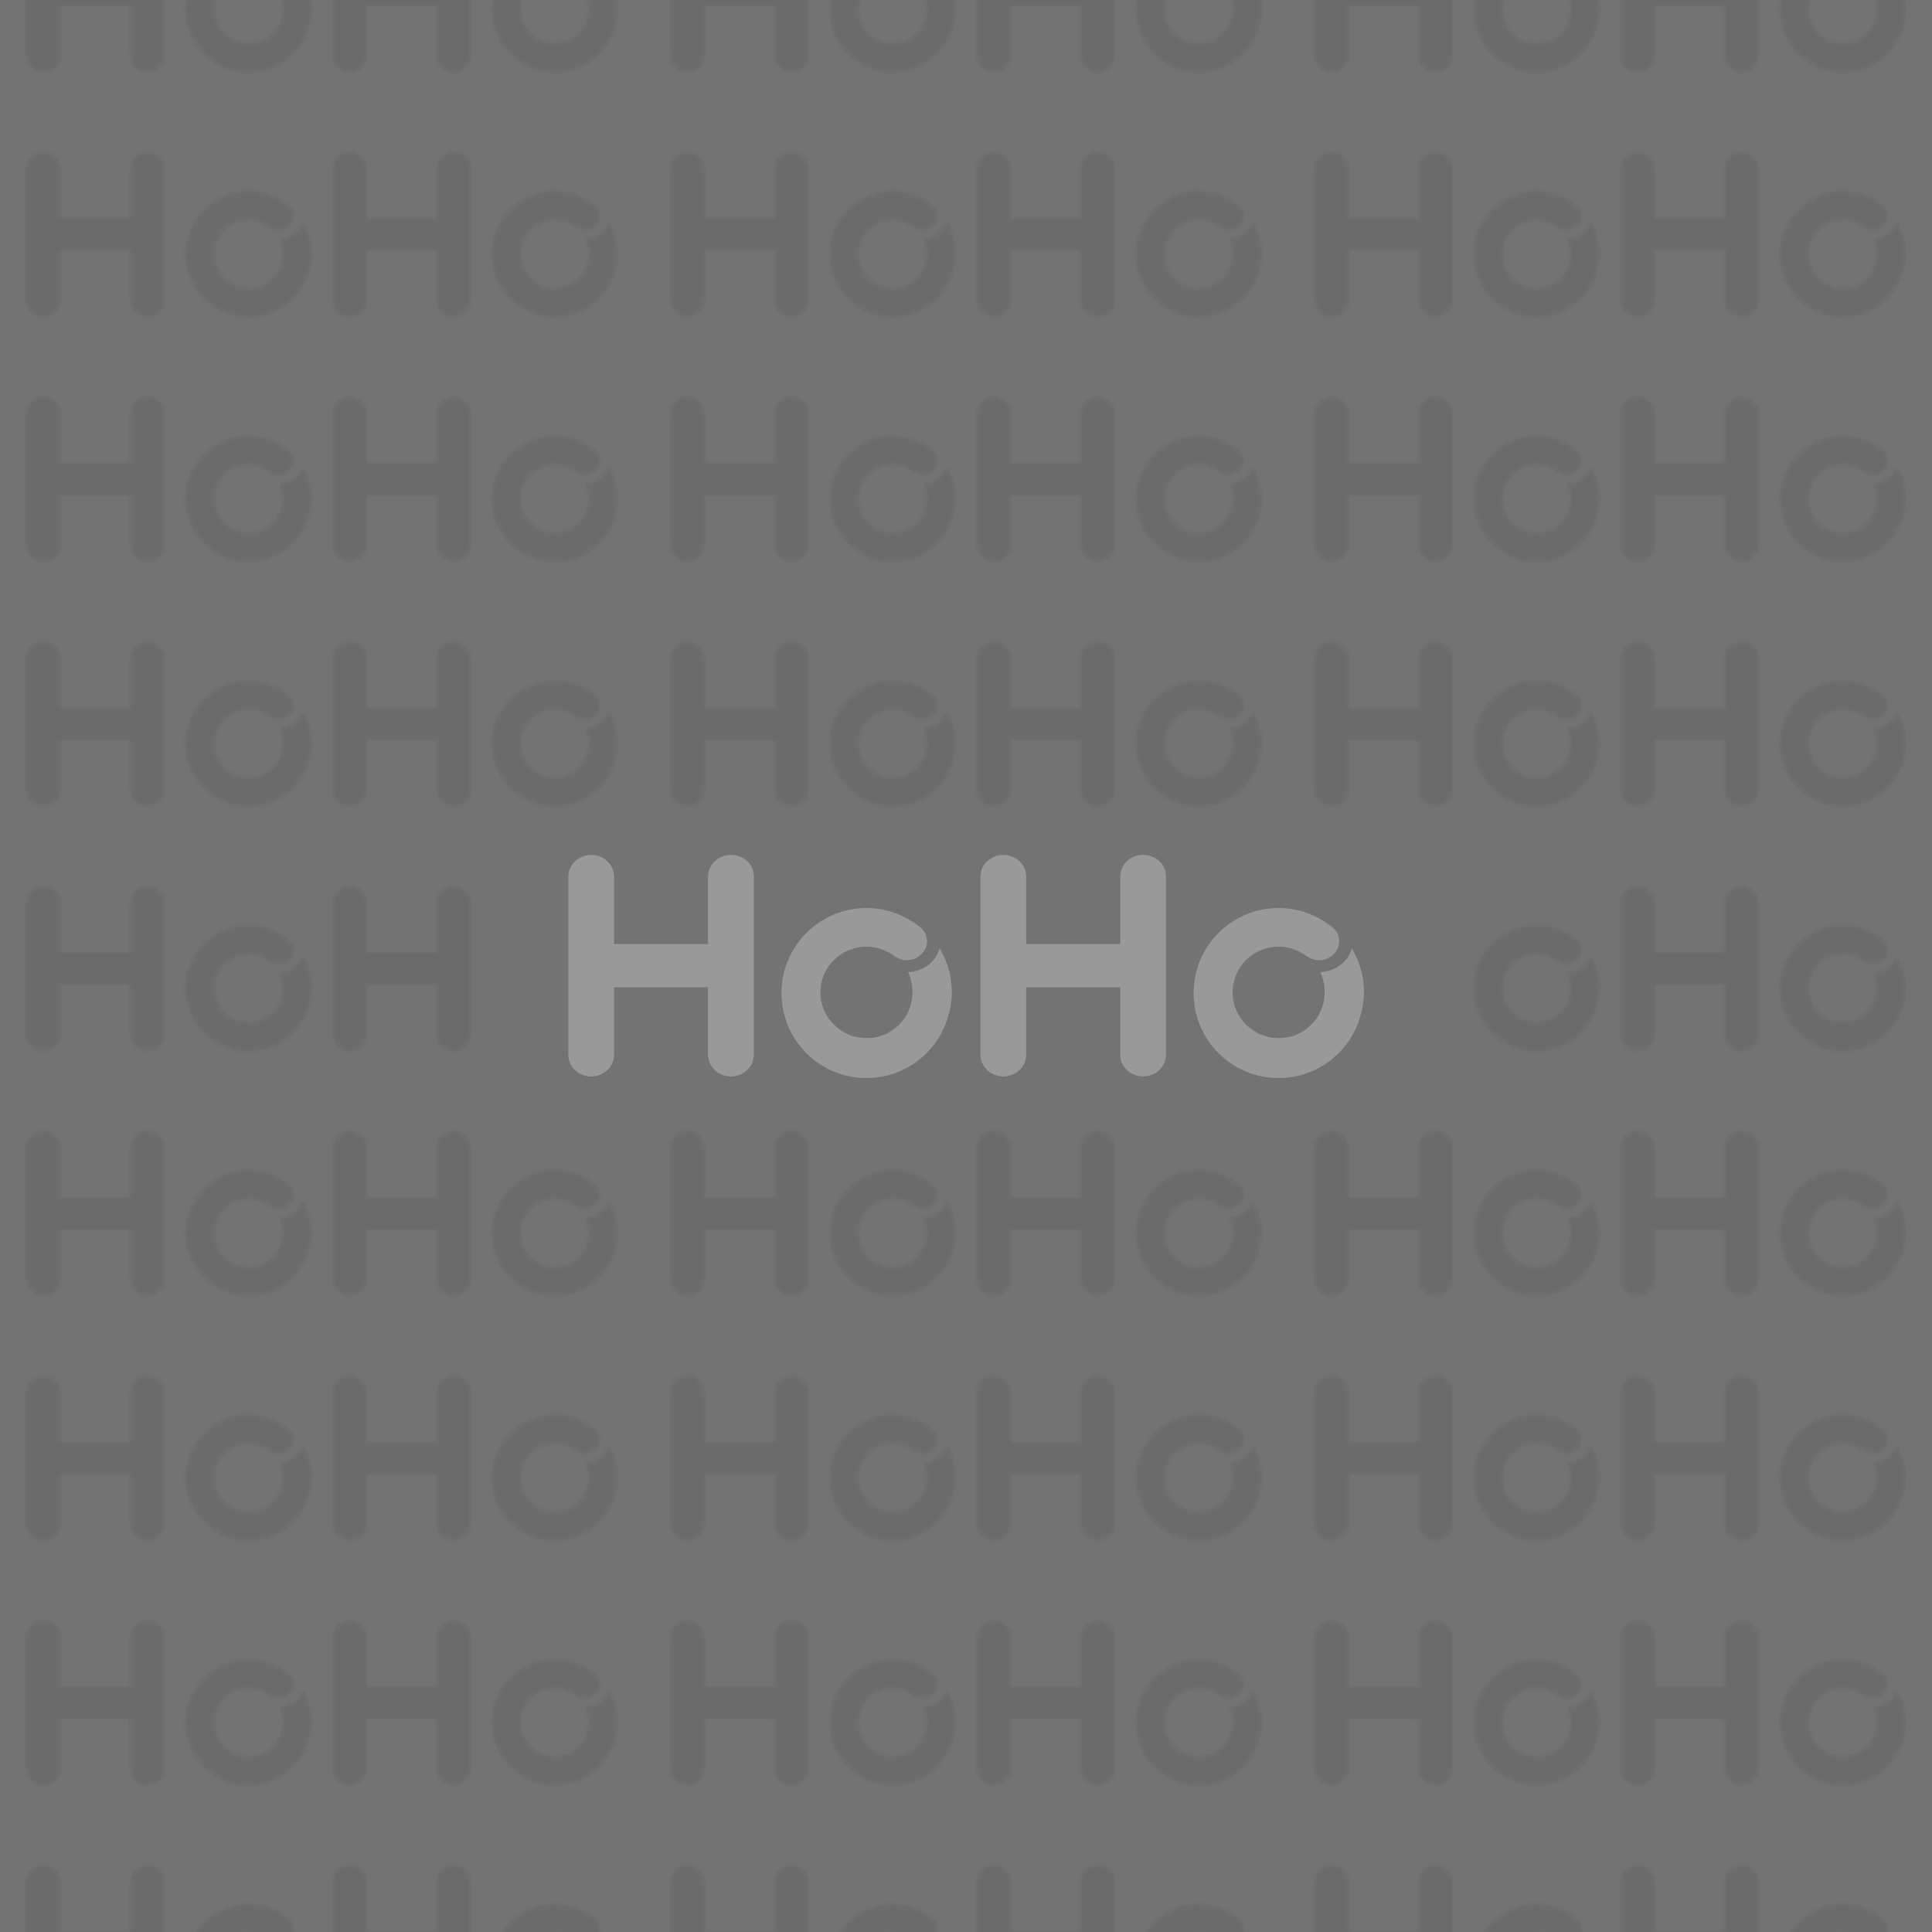 <?xml version="1.0" encoding="utf-8"?>
<!-- Generator: Adobe Illustrator 25.0.0, SVG Export Plug-In . SVG Version: 6.00 Build 0)  -->
<svg version="1.1" id="圖層_1" xmlns="http://www.w3.org/2000/svg" xmlns:xlink="http://www.w3.org/1999/xlink" x="0px" y="0px"
	 viewBox="0 0 600 600" style="enable-background:new 0 0 600 600;" xml:space="preserve">
<style type="text/css">
	.st0{fill:none;}
	.st1{fill:#737373;}
	.st2{opacity:7.000000e-02;fill:url(#SVGID_1_);}
	.st3{fill:#999999;}
</style>
<pattern  width="200" height="152" patternUnits="userSpaceOnUse" id="HoHo_Partten" viewBox="0 -177.6 200 152" style="overflow:visible;">
	<g>
		<rect y="-177.6" class="st0" width="200" height="152"/>
		<g>
			<path d="M45.8-51.2c-2.9,0-5.3,2.2-5.3,5v15.6H18.8v-15.6c0-2.8-2.4-5-5.3-5c-2.9,0-5.3,2.2-5.3,5v41.2c0,2.8,2.4,5,5.3,5
				c2.9,0,5.3-2.2,5.3-5v-15.6h21.7v15.6c0,2.8,2.4,5,5.3,5s5.3-2.2,5.3-5v-41.2C51.1-49,48.8-51.2,45.8-51.2z"/>
			<path d="M140.9-51.2c-2.9,0-5.3,2.2-5.3,5v15.6h-21.7v-15.6c0-2.8-2.4-5-5.3-5c-2.9,0-5.3,2.2-5.3,5v41.2c0,2.8,2.4,5,5.3,5
				c2.9,0,5.3-2.2,5.3-5v-15.6h21.7v15.6c0,2.8,2.4,5,5.3,5c2.9,0,5.3-2.2,5.3-5v-41.2C146.2-49,143.8-51.2,140.9-51.2z"/>
			<g>
				<path d="M96.8-19.6c0-3.7-1-7.1-2.8-10.1c-0.8,3.1-3.8,5.4-7.3,5.5c0.7,1.4,1.1,2.9,1.1,4.6c0,1.9-0.5,3.6-1.4,5.2c0,0,0,0,0,0
					c-0.1,0.2-0.3,0.5-0.4,0.7c0,0,0,0,0,0.1c-0.2,0.2-0.3,0.4-0.5,0.7c-1.9,2.4-4.9,4-8.3,4c-5.8,0-10.6-4.7-10.6-10.6
					c0-5.8,4.7-10.6,10.6-10.6c2.4,0,4.5,0.8,6.3,2.1c0.8,0.6,1.9,1,3,1c2.6,0,4.7-2,4.7-4.4c0-1.5-0.8-2.8-2-3.6
					c-3.3-2.6-7.5-4.1-12-4.1c-10.8,0-19.6,8.8-19.6,19.6C57.6-8.8,66.3,0,77.2,0c8.5,0,15.7-5.4,18.4-13h0c0,0,0-0.1,0-0.1
					c0.1-0.3,0.2-0.5,0.3-0.8c0.1-0.2,0.2-0.5,0.2-0.8c0,0,0-0.1,0-0.1h0C96.5-16.3,96.8-17.9,96.8-19.6z"/>
			</g>
			<g>
				<polygon points="163.8,-37.3 163.8,-37.3 163.8,-37.3 				"/>
				<polygon points="162.8,-36.8 162.8,-36.8 162.8,-36.8 				"/>
				<path d="M191.8-19.6c0-3.7-1-7.1-2.8-10.1c-0.8,3.1-3.8,5.4-7.3,5.5c0.7,1.4,1.1,2.9,1.1,4.6c0,1.9-0.5,3.6-1.4,5.2c0,0,0,0,0,0
					c-0.1,0.2-0.3,0.5-0.4,0.7c0,0,0,0,0,0.1c-0.2,0.2-0.3,0.4-0.5,0.7c-1.9,2.4-4.9,4-8.2,4c-5.8,0-10.6-4.7-10.6-10.6
					c0-5.8,4.7-10.6,10.6-10.6c2.4,0,4.5,0.8,6.3,2.1c0.8,0.6,1.9,1,3,1c2.6,0,4.7-2,4.7-4.4c0-1.5-0.8-2.8-2-3.6
					c-3.3-2.6-7.5-4.1-12-4.1c-10.8,0-19.6,8.8-19.6,19.6c0,10.8,8.8,19.6,19.6,19.6c8.5,0,15.7-5.4,18.4-13h0c0,0,0-0.1,0-0.1
					c0.1-0.3,0.2-0.5,0.3-0.8c0.1-0.2,0.2-0.5,0.2-0.8c0,0,0-0.1,0-0.1h0C191.6-16.3,191.8-17.9,191.8-19.6z"/>
			</g>
		</g>
		<g>
			<path d="M45.8-127.2c-2.9,0-5.3,2.2-5.3,5v15.6H18.8v-15.6c0-2.8-2.4-5-5.3-5c-2.9,0-5.3,2.2-5.3,5v41.2c0,2.8,2.4,5,5.3,5
				c2.9,0,5.3-2.2,5.3-5v-15.6h21.7v15.6c0,2.8,2.4,5,5.3,5s5.3-2.2,5.3-5v-41.2C51.1-125,48.8-127.2,45.8-127.2z"/>
			<path d="M140.9-127.2c-2.9,0-5.3,2.2-5.3,5v15.6h-21.7v-15.6c0-2.8-2.4-5-5.3-5c-2.9,0-5.3,2.2-5.3,5v41.2c0,2.8,2.4,5,5.3,5
				c2.9,0,5.3-2.2,5.3-5v-15.6h21.7v15.6c0,2.8,2.4,5,5.3,5c2.9,0,5.3-2.2,5.3-5v-41.2C146.2-125,143.8-127.2,140.9-127.2z"/>
			<g>
				<polygon points="67,-98.3 67,-98.3 67,-98.3 				"/>
				<path d="M96.8-95.6c0-3.7-1-7.1-2.8-10.1c-0.8,3.1-3.8,5.4-7.3,5.5c0.7,1.4,1.1,2.9,1.1,4.6c0,1.9-0.5,3.6-1.4,5.2c0,0,0,0,0,0
					c-0.1,0.2-0.3,0.5-0.4,0.7c0,0,0,0,0,0.1c-0.2,0.2-0.3,0.4-0.5,0.7c-1.9,2.4-4.9,4-8.3,4c-5.8,0-10.6-4.7-10.6-10.6
					c0-5.8,4.7-10.6,10.6-10.6c2.4,0,4.5,0.8,6.3,2.1c0.8,0.6,1.9,1,3,1c2.6,0,4.7-2,4.7-4.4c0-1.5-0.8-2.8-2-3.6
					c-3.3-2.6-7.5-4.1-12-4.1c-10.8,0-19.6,8.8-19.6,19.6c0,10.8,8.8,19.6,19.6,19.6c8.5,0,15.7-5.4,18.4-13h0c0,0,0-0.1,0-0.1
					c0.1-0.3,0.2-0.5,0.3-0.8c0.1-0.2,0.2-0.5,0.2-0.8c0,0,0-0.1,0-0.1h0C96.5-92.3,96.8-93.9,96.8-95.6z"/>
			</g>
			<g>
				<polygon points="153.3,-100.9 153.3,-100.9 153.3,-100.9 				"/>
				<polygon points="163.8,-113.3 163.8,-113.3 163.8,-113.3 				"/>
				<polygon points="162.8,-112.8 162.8,-112.8 162.8,-112.8 				"/>
				<path d="M191.8-95.6c0-3.7-1-7.1-2.8-10.1c-0.8,3.1-3.8,5.4-7.3,5.5c0.7,1.4,1.1,2.9,1.1,4.6c0,1.9-0.5,3.6-1.4,5.2c0,0,0,0,0,0
					c-0.1,0.2-0.3,0.5-0.4,0.7c0,0,0,0,0,0.1c-0.2,0.2-0.3,0.4-0.5,0.7c-1.9,2.4-4.9,4-8.2,4c-5.8,0-10.6-4.7-10.6-10.6
					c0-5.8,4.7-10.6,10.6-10.6c2.4,0,4.5,0.8,6.3,2.1c0.8,0.6,1.9,1,3,1c2.6,0,4.7-2,4.7-4.4c0-1.5-0.8-2.8-2-3.6
					c-3.3-2.6-7.5-4.1-12-4.1c-10.8,0-19.6,8.8-19.6,19.6c0,10.8,8.8,19.6,19.6,19.6c8.5,0,15.7-5.4,18.4-13h0c0,0,0-0.1,0-0.1
					c0.1-0.3,0.2-0.5,0.3-0.8c0.1-0.2,0.2-0.5,0.2-0.8c0,0,0-0.1,0-0.1h0C191.6-92.3,191.8-93.9,191.8-95.6z"/>
			</g>
		</g>
		<g>
			<path d="M45.8-203.2c-2.9,0-5.3,2.2-5.3,5v15.6H18.8v-15.6c0-2.8-2.4-5-5.3-5c-2.9,0-5.3,2.2-5.3,5v41.2c0,2.8,2.4,5,5.3,5
				c2.9,0,5.3-2.2,5.3-5v-15.6h21.7v15.6c0,2.8,2.4,5,5.3,5s5.3-2.2,5.3-5v-41.2C51.1-201,48.8-203.2,45.8-203.2z"/>
			<path d="M140.9-203.2c-2.9,0-5.3,2.2-5.3,5v15.6h-21.7v-15.6c0-2.8-2.4-5-5.3-5c-2.9,0-5.3,2.2-5.3,5v41.2c0,2.8,2.4,5,5.3,5
				c2.9,0,5.3-2.2,5.3-5v-15.6h21.7v15.6c0,2.8,2.4,5,5.3,5c2.9,0,5.3-2.2,5.3-5v-41.2C146.2-201,143.8-203.2,140.9-203.2z"/>
			<g>
				<polygon points="67,-174.3 67,-174.3 67,-174.3 				"/>
				<path d="M96.8-171.6c0-3.7-1-7.1-2.8-10.1c-0.8,3.1-3.8,5.4-7.3,5.5c0.7,1.4,1.1,2.9,1.1,4.6c0,1.9-0.5,3.6-1.4,5.2c0,0,0,0,0,0
					c-0.1,0.2-0.3,0.5-0.4,0.7c0,0,0,0,0,0.1c-0.2,0.2-0.3,0.4-0.5,0.7c-1.9,2.4-4.9,4-8.3,4c-5.8,0-10.6-4.7-10.6-10.6
					c0-5.8,4.7-10.6,10.6-10.6c2.4,0,4.5,0.8,6.3,2.1c0.8,0.6,1.9,1,3,1c2.6,0,4.7-2,4.7-4.4c0-1.5-0.8-2.8-2-3.6
					c-3.3-2.6-7.5-4.1-12-4.1c-10.8,0-19.6,8.8-19.6,19.6c0,10.8,8.8,19.6,19.6,19.6c8.5,0,15.7-5.4,18.4-13h0c0,0,0-0.1,0-0.1
					c0.1-0.3,0.2-0.5,0.3-0.8c0.1-0.2,0.2-0.5,0.2-0.8c0,0,0-0.1,0-0.1h0C96.5-168.3,96.8-169.9,96.8-171.6z"/>
			</g>
			<g>
				<polygon points="153.3,-176.9 153.3,-176.9 153.3,-176.9 				"/>
				<path d="M191.8-171.6c0-3.7-1-7.1-2.8-10.1c-0.8,3.1-3.8,5.4-7.3,5.5c0.7,1.4,1.1,2.9,1.1,4.6c0,1.9-0.5,3.6-1.4,5.2
					c0,0,0,0,0,0c-0.1,0.2-0.3,0.5-0.4,0.7c0,0,0,0,0,0.1c-0.2,0.2-0.3,0.4-0.5,0.7c-1.9,2.4-4.9,4-8.2,4c-5.8,0-10.6-4.7-10.6-10.6
					c0-5.8,4.7-10.6,10.6-10.6c2.4,0,4.5,0.8,6.3,2.1c0.8,0.6,1.9,1,3,1c2.6,0,4.7-2,4.7-4.4c0-1.5-0.8-2.8-2-3.6
					c-3.3-2.6-7.5-4.1-12-4.1c-10.8,0-19.6,8.8-19.6,19.6c0,10.8,8.8,19.6,19.6,19.6c8.5,0,15.7-5.4,18.4-13h0c0,0,0-0.1,0-0.1
					c0.1-0.3,0.2-0.5,0.3-0.8c0.1-0.2,0.2-0.5,0.2-0.8c0,0,0-0.1,0-0.1h0C191.6-168.3,191.8-169.9,191.8-171.6z"/>
			</g>
		</g>
	</g>
</pattern>
<rect class="st1" width="600" height="600"/>
<pattern  id="SVGID_1_" xlink:href="#HoHo_Partten" patternTransform="matrix(1 0 0 1 0 -3.163)">
</pattern>
<rect x="0" class="st2" width="600" height="600"/>
<rect x="151.1" y="256.2" class="st1" width="302.6" height="87.7"/>
<g>
	<path class="st3" d="M227,265.5c-3.9,0-7.1,3-7.1,6.7v21h-29.2v-21c0-3.7-3.2-6.7-7.1-6.7c-3.9,0-7.1,3-7.1,6.7v55.4
		c0,3.7,3.2,6.7,7.1,6.7c3.9,0,7.1-3,7.1-6.7v-21h29.2v21c0,3.7,3.2,6.7,7.1,6.7s7.1-3,7.1-6.7v-55.4
		C234.2,268.5,231,265.5,227,265.5z"/>
	<path class="st3" d="M355,265.5c-4,0-7.1,3-7.1,6.7v21h-29.2v-21c0-3.7-3.2-6.7-7.1-6.7c-3.9,0-7.1,3-7.1,6.7v55.4
		c0,3.7,3.2,6.7,7.1,6.7c3.9,0,7.1-3,7.1-6.7v-21h29.2v21c0,3.7,3.2,6.7,7.1,6.7c3.9,0,7.1-3,7.1-6.7v-55.4
		C362.2,268.5,359,265.5,355,265.5z"/>
	<g>
		<g>
			<polygon class="st3" points="255.6,304.4 255.6,304.4 255.6,304.4 			"/>
			<path class="st3" d="M295.6,308.1c0-5-1.4-9.6-3.8-13.6c-1.1,4.2-5.1,7.2-9.8,7.4c0.9,1.9,1.4,4,1.4,6.2c0,2.5-0.7,4.9-1.8,7
				c0,0,0,0,0,0c-0.2,0.3-0.4,0.6-0.6,1c0,0,0,0.1-0.1,0.1c-0.2,0.3-0.4,0.6-0.7,0.9c-2.6,3.3-6.6,5.3-11.1,5.3
				c-7.9,0-14.3-6.4-14.3-14.2c0-7.9,6.4-14.2,14.3-14.2c3.2,0,6.1,1.1,8.5,2.8c1.1,0.8,2.5,1.4,4,1.4c3.5,0,6.3-2.7,6.3-5.9
				c0-2-1.1-3.8-2.7-4.8c-4.5-3.4-10-5.5-16.1-5.5c-14.6,0-26.4,11.8-26.4,26.4c0,14.6,11.8,26.4,26.4,26.4
				c11.4,0,21.2-7.3,24.8-17.5h0c0-0.1,0-0.1,0.1-0.2c0.1-0.4,0.2-0.7,0.3-1.1c0.1-0.3,0.2-0.7,0.3-1c0-0.1,0-0.1,0.1-0.2h0
				C295.3,312.5,295.6,310.3,295.6,308.1z"/>
		</g>
	</g>
	<g>
		<polygon class="st3" points="371.7,300.9 371.7,300.9 371.7,300.9 		"/>
		<polygon class="st3" points="385.9,284.2 385.9,284.2 385.9,284.2 		"/>
		<polygon class="st3" points="384.6,284.9 384.5,284.9 384.6,284.9 		"/>
		<path class="st3" d="M423.6,308.1c0-5-1.4-9.6-3.8-13.6c-1.1,4.2-5.1,7.2-9.8,7.4c0.9,1.9,1.4,4,1.4,6.2c0,2.5-0.7,4.9-1.8,7
			c0,0,0,0,0,0c-0.2,0.3-0.4,0.6-0.6,1c0,0,0,0.1-0.1,0.1c-0.2,0.3-0.4,0.6-0.7,0.9c-2.6,3.3-6.6,5.3-11.1,5.3
			c-7.9,0-14.3-6.4-14.3-14.2c0-7.9,6.4-14.2,14.3-14.2c3.2,0,6.1,1.1,8.5,2.8c1.1,0.8,2.5,1.4,4,1.4c3.5,0,6.3-2.7,6.3-5.9
			c0-2-1.1-3.8-2.7-4.8c-4.5-3.4-10-5.5-16.1-5.5c-14.6,0-26.4,11.8-26.4,26.4c0,14.6,11.8,26.4,26.4,26.4
			c11.4,0,21.2-7.3,24.8-17.5h0c0-0.1,0-0.1,0.1-0.2c0.1-0.4,0.2-0.7,0.3-1.1c0.1-0.3,0.2-0.7,0.3-1c0-0.1,0-0.1,0.1-0.2h0
			C423.3,312.5,423.6,310.3,423.6,308.1z"/>
	</g>
</g>
</svg>

